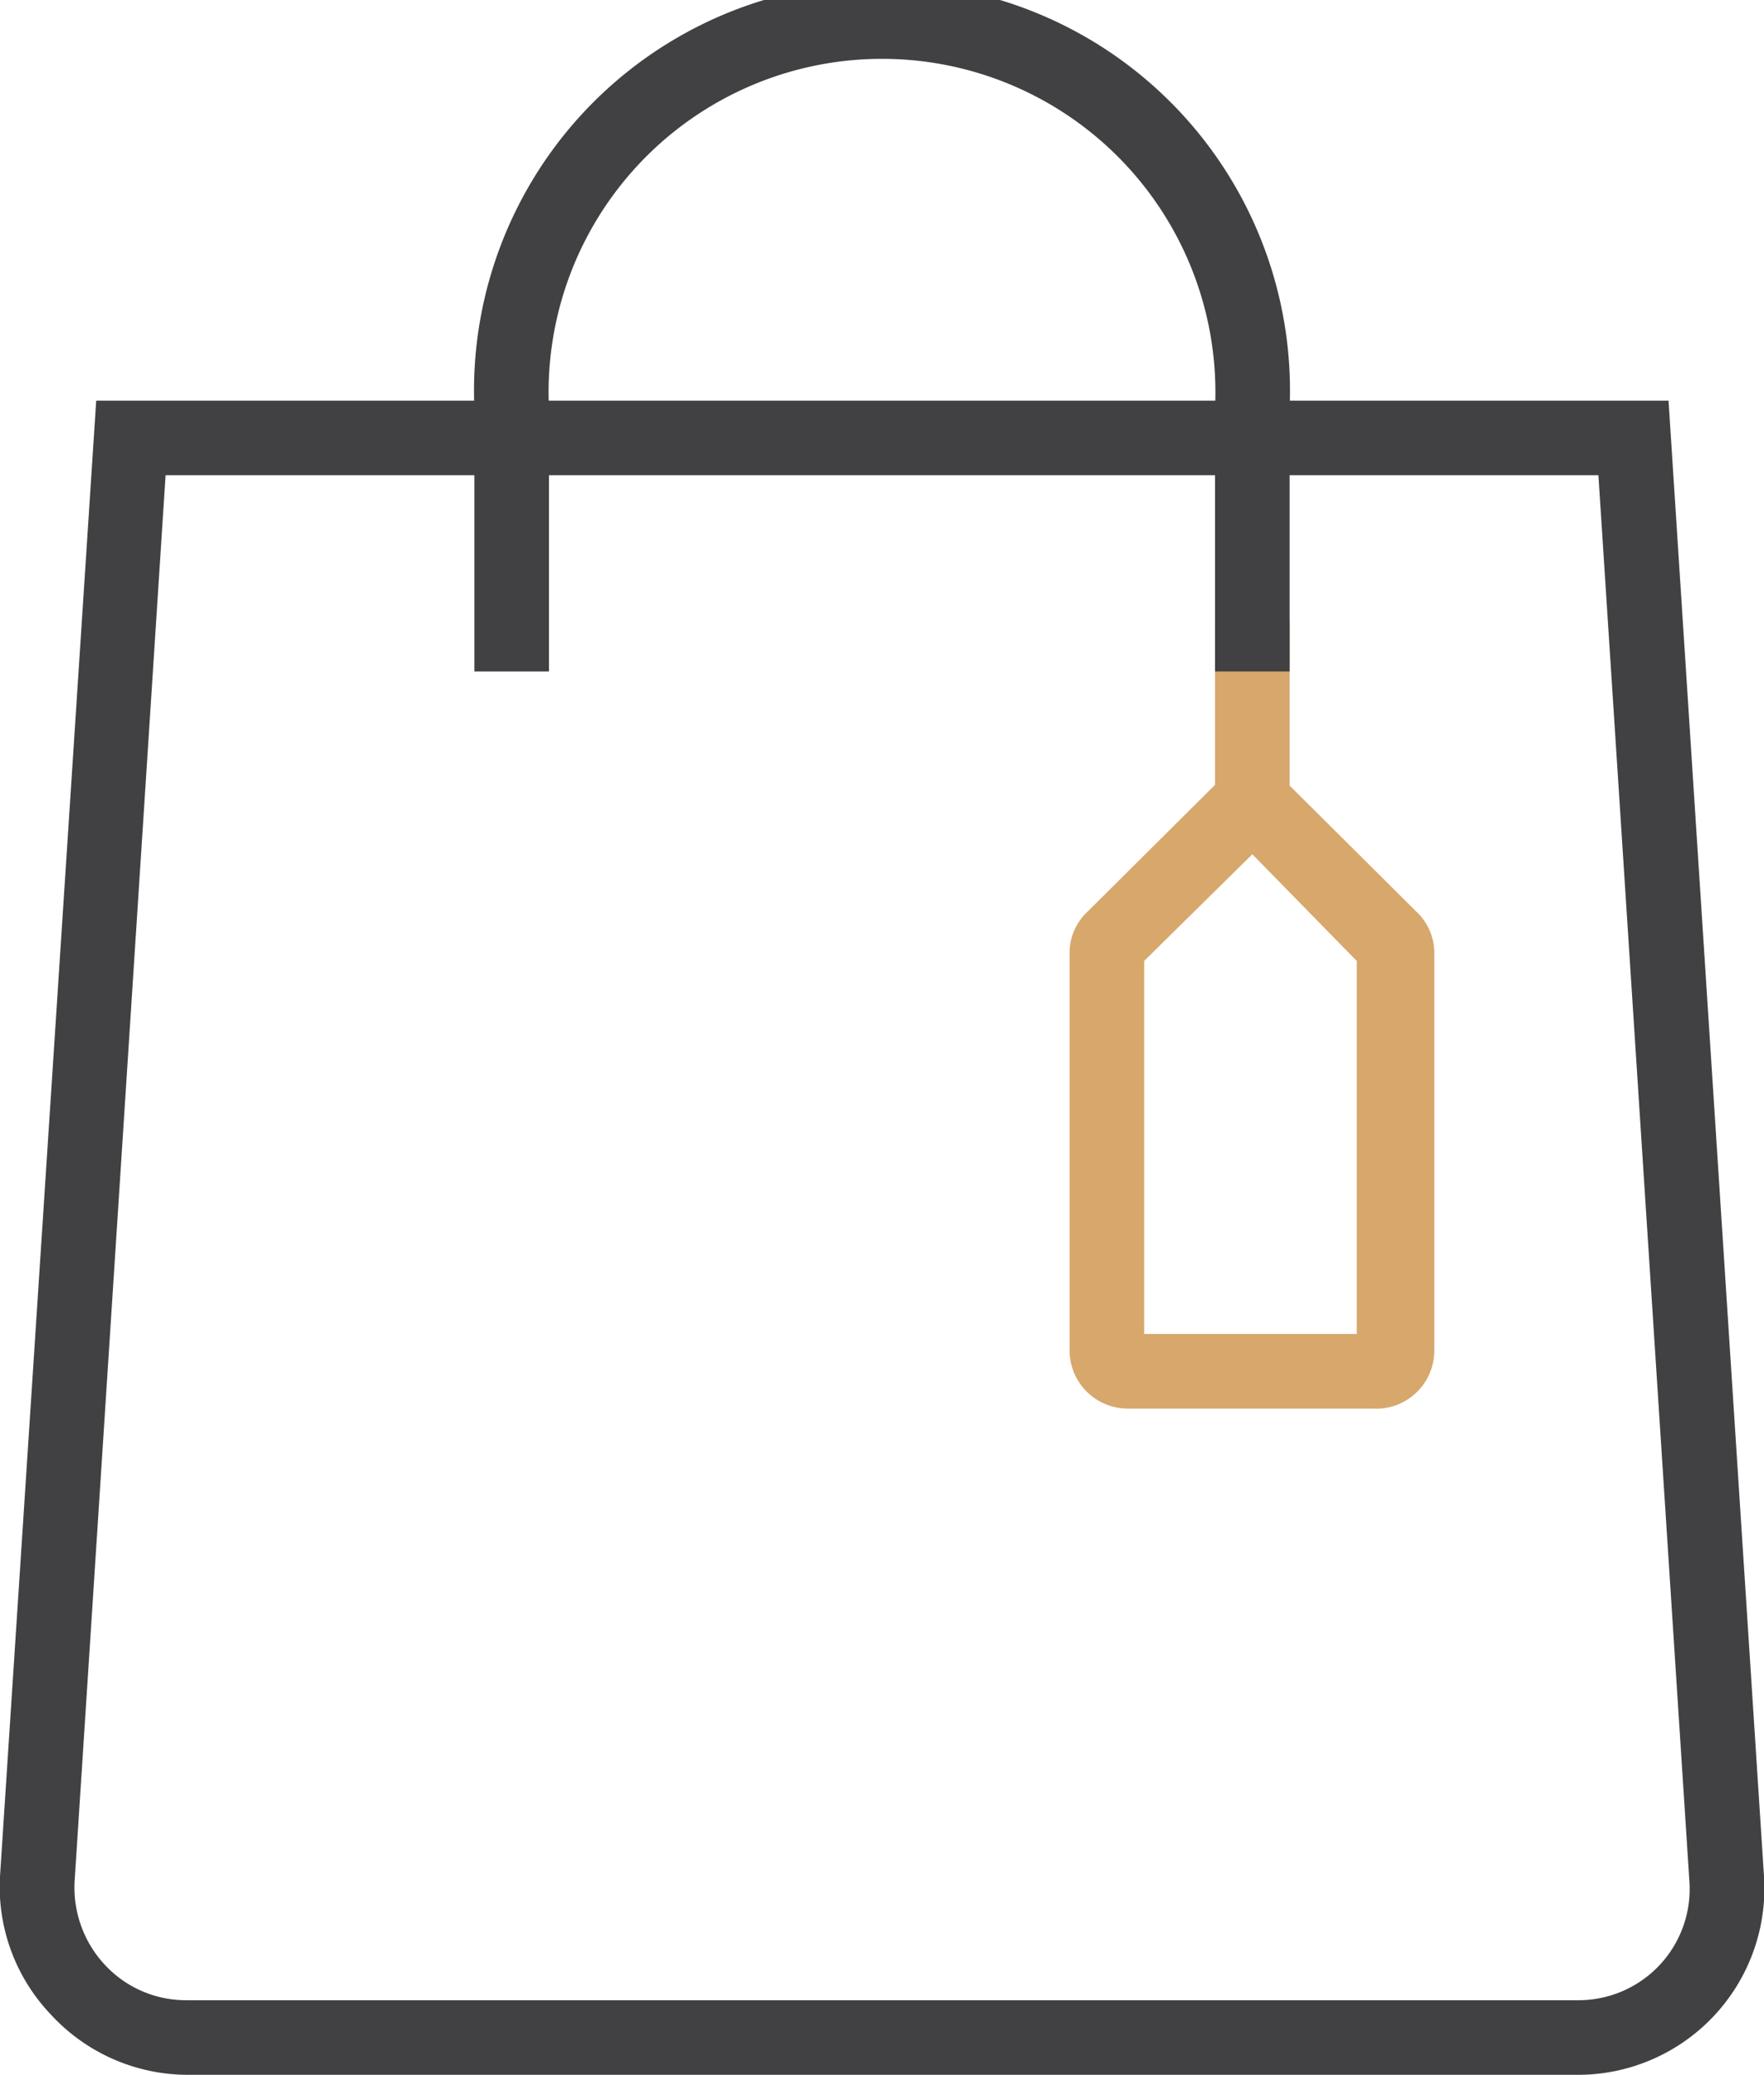 <svg xmlns="http://www.w3.org/2000/svg" viewBox="0 0 23.65 27.81"><defs><style>.cls-1{fill:#d7a76b;}.cls-2{fill:#414042;}</style></defs><g id="Layer_2" data-name="Layer 2"><g id="Layer_1-2" data-name="Layer 1"><path class="cls-1" d="M18.4,18.88H15.12a.78.78,0,0,1-.78-.78V12.78a.75.75,0,0,1,.23-.55l1.72-1.71V8.34h1v2.19L19,12.23a.76.76,0,0,1,.23.55V18.1A.78.78,0,0,1,18.4,18.88Zm-3.06-1h2.85v-5l-1.4-1.43-1.45,1.43Zm-.06-4.94h0Z"/><path class="cls-2" d="M21.15,27.81H2.5A2.5,2.5,0,0,1,.68,27,2.48,2.48,0,0,1,0,25.15L1.29,5.37H22.37l1.28,19.78a2.5,2.5,0,0,1-2.5,2.66ZM2.22,6.37,1,25.22a1.52,1.52,0,0,0,.41,1.12,1.48,1.48,0,0,0,1.09.47H21.15a1.49,1.49,0,0,0,1.5-1.59L21.43,6.37Z"/><path class="cls-2" d="M17.29,9h-1V5.47a4.47,4.47,0,1,0-8.93,0V9h-1V5.47a5.47,5.47,0,1,1,10.93,0Z"/></g></g></svg>